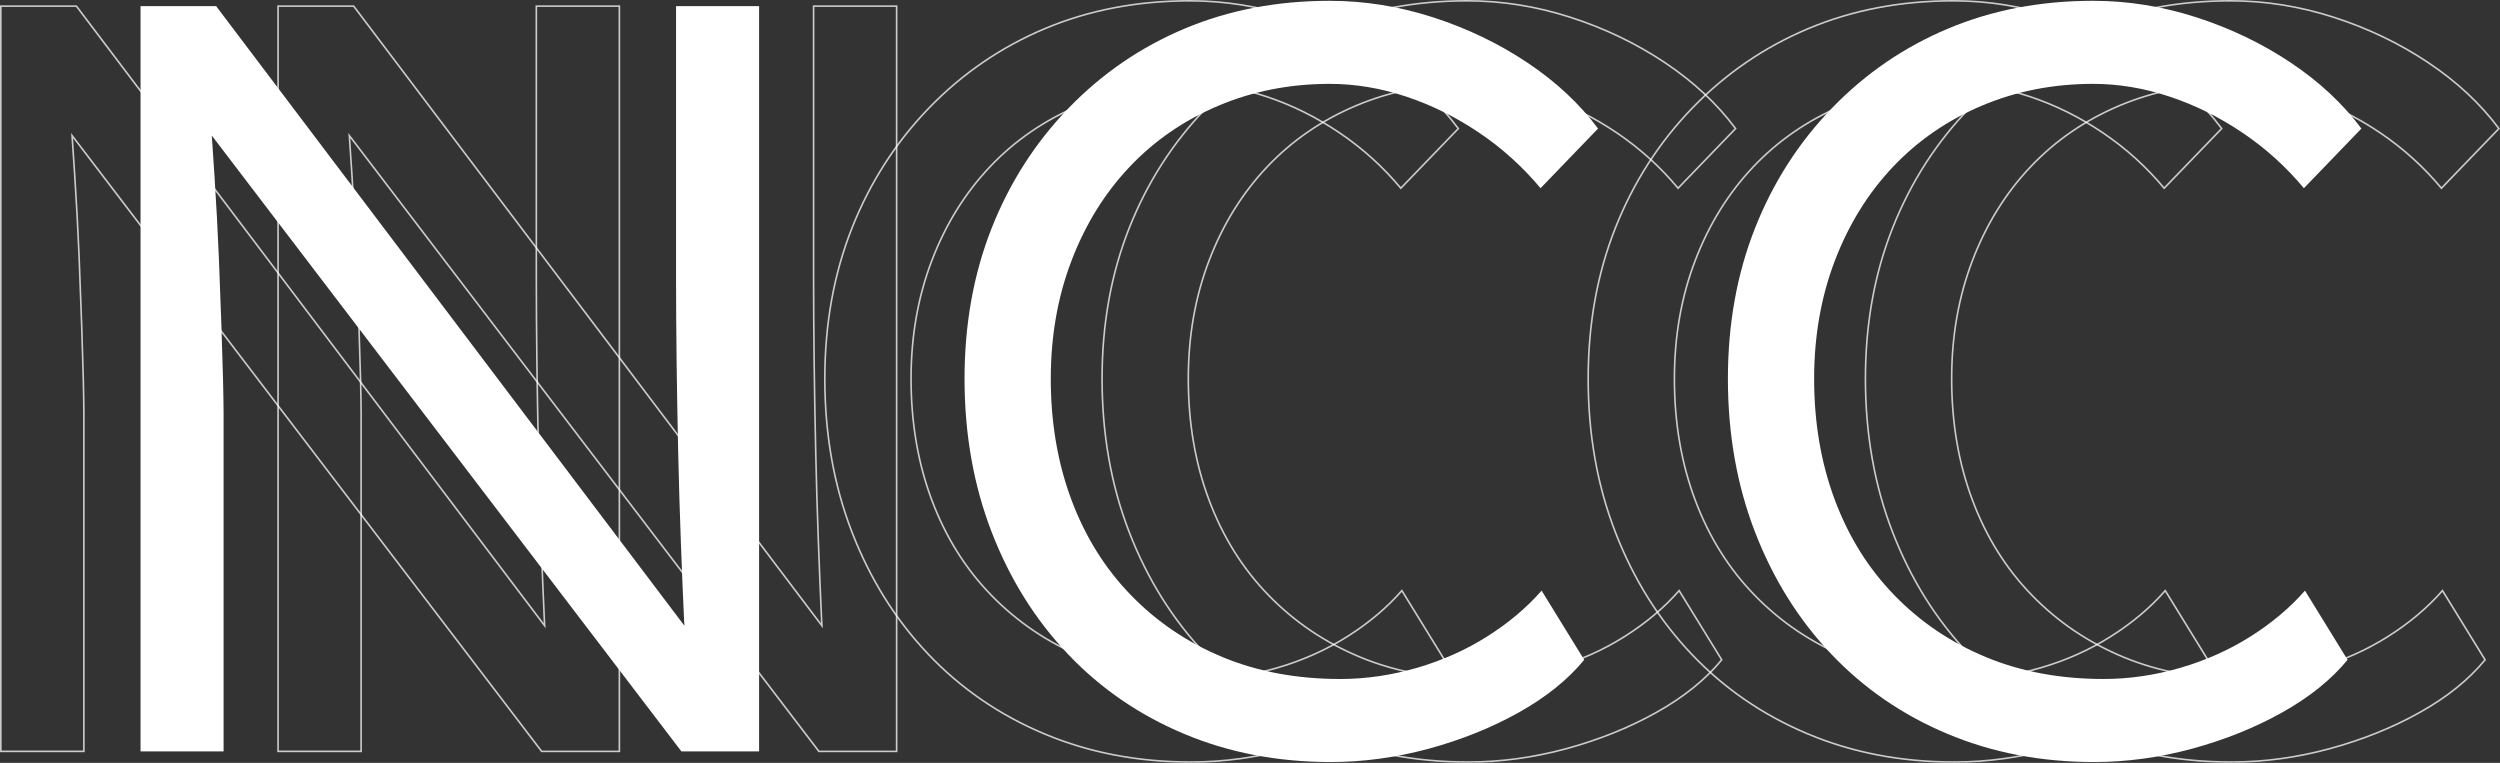 <?xml version="1.0" encoding="UTF-8"?>
<svg id="Layer_2" data-name="Layer 2" xmlns="http://www.w3.org/2000/svg" xmlns:xlink="http://www.w3.org/1999/xlink" viewBox="0 0 764.939 233.415">
  <rect x="0" y="0" width="764.939" height="233.415" fill="#333333" stroke="none"/>
  <defs>
    <style>
      .cls-1, .cls-2 {
        fill: none;
      }

      .cls-3 {
        clip-path: url(#clippath-1);
      }

      .cls-4 {
        clip-path: url(#clippath-3);
      }

      .cls-5 {
        clip-path: url(#clippath-2);
      }

      .cls-2 {
        stroke: #fff;
        stroke-miterlimit: 10;
        stroke-width: .5px;
      }

      .cls-6 {
        fill: #fff;
      }

      .cls-7 {
        opacity: .75;
      }

      .cls-8 {
        clip-path: url(#clippath);
      }
    </style>
    <clipPath id="clippath">
      <rect class="cls-1" width="764.939" height="233.415"/>
    </clipPath>
    <clipPath id="clippath-1">
      <rect class="cls-1" width="764.939" height="233.415"/>
    </clipPath>
    <clipPath id="clippath-2">
      <rect class="cls-1" x="-17" y="-15" width="714.107" height="249.415"/>
    </clipPath>
    <clipPath id="clippath-3">
      <rect class="cls-1" x="67.832" y="-15" width="714.107" height="249.415"/>
    </clipPath>
  </defs>
  <g id="Layer_1-2" data-name="Layer 1">
    <g class="cls-8">
      <g class="cls-3">
        <path class="cls-6" d="M206.858,85.602c0,7.377.059,15.629.167,24.753.11,9.126.27,18.452.488,28.015.209,9.563.488,18.729.815,27.515.329,8.809.646,16.681.975,23.621.032.668.066,1.306.101,1.942L66.135,1.881h-23.133v228.024h25.411v-103.583c0-1.97-.061-5.23-.16-9.783-.119-4.552-.277-10.099-.497-16.602-.219-6.521-.487-13.698-.805-21.512-.329-7.813-.766-15.965-1.313-24.434-.262-4.144-.54-8.314-.831-12.508l143.68,188.422h23.78V1.881h-25.409v83.721Z"/>
        <path class="cls-6" d="M345.62,51.067c7.596-8.031,16.663-14.274,27.202-18.727,10.527-4.453,21.871-6.681,34.041-6.681,7.814,0,15.637,1.312,23.452,3.917,7.824,2.604,15.262,6.303,22.319,11.074,7.059,4.771,13.304,10.417,18.731,16.939l17.597-18.252c-5.656-7.594-12.874-14.334-21.662-20.198-8.8-5.866-18.412-10.479-28.833-13.839-10.428-3.361-20.967-5.05-31.604-5.05-16.076,0-30.841,2.823-44.301,8.469-13.472,5.648-25.313,13.739-35.513,24.276-10.21,10.538-18.084,22.805-23.623,36.801-5.537,14.017-8.301,29.366-8.301,46.087,0,16.938,2.764,32.586,8.301,46.921,5.539,14.335,13.304,26.761,23.294,37.297,9.993,10.538,21.833,18.67,35.513,24.415,13.681,5.767,28.663,8.649,44.957,8.649,9.982,0,19.973-1.372,29.965-4.075,9.991-2.724,19.168-6.402,27.529-11.075,8.362-4.673,15.043-10.04,20.043-16.124l-13.033-21.175c-4.563,5.209-10.102,9.882-16.613,13.998-6.523,4.135-13.69,7.336-21.505,9.623-7.815,2.266-15.639,3.419-23.453,3.419-13.252,0-25.253-2.226-35.999-6.681-10.747-4.453-20.093-10.756-28.016-18.907-7.934-8.131-14.009-17.854-18.243-29.146-4.236-11.293-6.354-23.66-6.354-37.139,0-13.024,2.118-25.072,6.354-36.145,4.234-11.074,10.15-20.637,17.755-28.671"/>
        <path class="cls-6" d="M688.649,194.714c-6.521,4.135-13.69,7.336-21.504,9.622-7.815,2.266-15.639,3.419-23.452,3.419-13.253,0-25.254-2.226-36-6.68-10.747-4.454-20.093-10.756-28.016-18.907-7.934-8.132-14.009-17.854-18.243-29.147-4.236-11.292-6.354-23.659-6.354-37.139,0-13.023,2.118-25.071,6.354-36.144,4.234-11.075,10.151-20.638,17.755-28.671,7.596-8.031,16.663-14.274,27.201-18.728,10.529-4.453,21.873-6.68,34.042-6.68,7.814,0,15.638,1.311,23.453,3.917,7.824,2.603,15.259,6.302,22.319,11.074,7.059,4.77,13.303,10.417,18.73,16.939l17.597-18.252c-5.657-7.595-12.875-14.335-21.664-20.199-8.797-5.865-18.412-10.479-28.831-13.838-10.428-3.361-20.967-5.051-31.604-5.051-16.076,0-30.841,2.824-44.301,8.47-13.472,5.647-25.313,13.739-35.514,24.275-10.21,10.538-18.083,22.806-23.621,36.801-5.537,14.018-8.302,29.366-8.302,46.087,0,16.939,2.765,32.587,8.302,46.921,5.538,14.335,13.303,26.761,23.294,37.298,9.992,10.538,21.832,18.669,35.512,24.415,13.68,5.766,28.662,8.648,44.958,8.648,9.982,0,19.972-1.372,29.965-4.075,9.99-2.724,19.167-6.402,27.528-11.074,8.362-4.673,15.043-10.041,20.044-16.124l-13.035-21.175c-4.562,5.209-10.101,9.881-16.613,13.998"/>
        <g class="cls-7">
          <g class="cls-5">
            <path class="cls-2" d="M164.106,85.602c0,7.377.059,15.629.167,24.753.11,9.126.27,18.452.488,28.015.209,9.563.488,18.729.815,27.515.329,8.809.646,16.681.975,23.621.032.668.066,1.306.101,1.942L23.383,1.881H.25v228.024h25.411v-103.583c0-1.97-.061-5.23-.16-9.783-.119-4.552-.277-10.099-.497-16.602-.219-6.521-.487-13.698-.805-21.512-.329-7.813-.766-15.965-1.313-24.434-.262-4.144-.54-8.314-.831-12.508l143.68,188.422h23.78V1.881h-25.409v83.721Z"/>
            <path class="cls-2" d="M302.868,51.067c7.596-8.031,16.663-14.274,27.202-18.727,10.527-4.453,21.871-6.681,34.041-6.681,7.814,0,15.637,1.312,23.452,3.917,7.824,2.604,15.262,6.303,22.319,11.074,7.059,4.771,13.304,10.417,18.731,16.939l17.597-18.252c-5.656-7.594-12.874-14.334-21.662-20.198-8.8-5.866-18.412-10.479-28.833-13.839-10.428-3.361-20.967-5.05-31.604-5.05-16.076,0-30.841,2.823-44.301,8.469-13.472,5.648-25.313,13.739-35.513,24.276-10.21,10.538-18.084,22.805-23.623,36.801-5.537,14.017-8.301,29.366-8.301,46.087,0,16.938,2.764,32.586,8.301,46.921,5.539,14.335,13.304,26.761,23.294,37.297,9.993,10.538,21.833,18.67,35.513,24.415,13.681,5.767,28.663,8.649,44.957,8.649,9.982,0,19.973-1.372,29.965-4.075,9.991-2.724,19.168-6.402,27.529-11.075,8.362-4.673,15.043-10.04,20.043-16.124l-13.033-21.175c-4.563,5.209-10.102,9.882-16.613,13.998-6.523,4.135-13.69,7.336-21.505,9.623-7.815,2.266-15.639,3.419-23.453,3.419-13.252,0-25.253-2.226-35.999-6.681-10.747-4.453-20.093-10.756-28.016-18.907-7.934-8.131-14.009-17.854-18.243-29.146-4.236-11.293-6.354-23.66-6.354-37.139,0-13.024,2.118-25.072,6.354-36.145,4.234-11.074,10.15-20.637,17.755-28.671Z"/>
            <path class="cls-2" d="M645.898,194.714c-6.521,4.135-13.69,7.336-21.504,9.622-7.815,2.266-15.639,3.419-23.452,3.419-13.253,0-25.254-2.226-36-6.68-10.747-4.454-20.093-10.756-28.016-18.907-7.934-8.132-14.009-17.854-18.243-29.147-4.236-11.292-6.354-23.659-6.354-37.139,0-13.023,2.118-25.071,6.354-36.144,4.234-11.075,10.151-20.638,17.755-28.671,7.596-8.031,16.663-14.274,27.201-18.728,10.529-4.453,21.873-6.68,34.042-6.68,7.814,0,15.638,1.311,23.453,3.917,7.824,2.603,15.259,6.302,22.319,11.074,7.059,4.77,13.303,10.417,18.73,16.939l17.597-18.252c-5.657-7.595-12.875-14.335-21.664-20.199-8.797-5.865-18.412-10.479-28.831-13.838-10.428-3.361-20.967-5.051-31.604-5.051-16.076,0-30.841,2.824-44.301,8.47-13.472,5.647-25.313,13.739-35.514,24.275-10.21,10.538-18.083,22.806-23.621,36.801-5.537,14.018-8.302,29.366-8.302,46.087,0,16.939,2.765,32.587,8.302,46.921,5.538,14.335,13.303,26.761,23.294,37.298,9.992,10.538,21.832,18.669,35.512,24.415,13.68,5.766,28.662,8.648,44.958,8.648,9.982,0,19.972-1.372,29.965-4.075,9.99-2.724,19.167-6.402,27.528-11.074,8.362-4.673,15.043-10.041,20.044-16.124l-13.035-21.175c-4.562,5.209-10.101,9.881-16.613,13.998Z"/>
          </g>
        </g>
        <g class="cls-7">
          <g class="cls-4">
            <path class="cls-2" d="M248.938,85.602c0,7.377.059,15.629.167,24.753.11,9.126.27,18.452.488,28.015.209,9.563.488,18.729.815,27.515.329,8.809.646,16.681.975,23.621.032.668.066,1.306.101,1.942L108.215,1.881h-23.133v228.024h25.411v-103.583c0-1.97-.061-5.23-.16-9.783-.119-4.552-.277-10.099-.497-16.602-.219-6.521-.487-13.698-.805-21.512-.329-7.813-.766-15.965-1.313-24.434-.262-4.144-.54-8.314-.831-12.508l143.68,188.422h23.78V1.881h-25.409v83.721Z"/>
            <path class="cls-2" d="M387.7,51.067c7.596-8.031,16.663-14.274,27.202-18.727,10.527-4.453,21.871-6.681,34.041-6.681,7.814,0,15.637,1.312,23.452,3.917,7.824,2.604,15.262,6.303,22.319,11.074,7.059,4.771,13.304,10.417,18.731,16.939l17.597-18.252c-5.656-7.594-12.874-14.334-21.662-20.198-8.8-5.866-18.412-10.479-28.833-13.839-10.428-3.361-20.967-5.05-31.604-5.05-16.076,0-30.841,2.823-44.301,8.469-13.472,5.648-25.313,13.739-35.513,24.276-10.21,10.538-18.084,22.805-23.623,36.801-5.537,14.017-8.301,29.366-8.301,46.087,0,16.938,2.764,32.586,8.301,46.921,5.539,14.335,13.304,26.761,23.294,37.297,9.993,10.538,21.833,18.67,35.513,24.415,13.681,5.767,28.663,8.649,44.957,8.649,9.982,0,19.973-1.372,29.965-4.075,9.991-2.724,19.168-6.402,27.529-11.075,8.362-4.673,15.043-10.04,20.043-16.124l-13.033-21.175c-4.563,5.209-10.102,9.882-16.613,13.998-6.523,4.135-13.69,7.336-21.505,9.623-7.815,2.266-15.639,3.419-23.453,3.419-13.252,0-25.253-2.226-35.999-6.681-10.747-4.453-20.093-10.756-28.016-18.907-7.934-8.131-14.009-17.854-18.243-29.146-4.236-11.293-6.354-23.66-6.354-37.139,0-13.024,2.118-25.072,6.354-36.145,4.234-11.074,10.15-20.637,17.755-28.671Z"/>
            <path class="cls-2" d="M730.73,194.714c-6.521,4.135-13.69,7.336-21.504,9.622-7.815,2.266-15.639,3.419-23.452,3.419-13.253,0-25.254-2.226-36-6.68-10.747-4.454-20.093-10.756-28.016-18.907-7.934-8.132-14.009-17.854-18.243-29.147-4.236-11.292-6.354-23.659-6.354-37.139,0-13.023,2.118-25.071,6.354-36.144,4.234-11.075,10.151-20.638,17.755-28.671,7.596-8.031,16.663-14.274,27.201-18.728,10.529-4.453,21.873-6.68,34.042-6.68,7.814,0,15.638,1.311,23.453,3.917,7.824,2.603,15.259,6.302,22.319,11.074,7.059,4.77,13.303,10.417,18.73,16.939l17.597-18.252c-5.657-7.595-12.875-14.335-21.664-20.199-8.797-5.865-18.412-10.479-28.831-13.838-10.428-3.361-20.967-5.051-31.604-5.051-16.076,0-30.841,2.824-44.301,8.47-13.472,5.647-25.313,13.739-35.514,24.275-10.21,10.538-18.083,22.806-23.621,36.801-5.537,14.018-8.302,29.366-8.302,46.087,0,16.939,2.765,32.587,8.302,46.921,5.538,14.335,13.303,26.761,23.294,37.298,9.992,10.538,21.832,18.669,35.512,24.415,13.68,5.766,28.662,8.648,44.958,8.648,9.982,0,19.972-1.372,29.965-4.075,9.99-2.724,19.167-6.402,27.528-11.074,8.362-4.673,15.043-10.041,20.044-16.124l-13.035-21.175c-4.562,5.209-10.101,9.881-16.613,13.998Z"/>
          </g>
        </g>
      </g>
    </g>
  </g>
</svg>